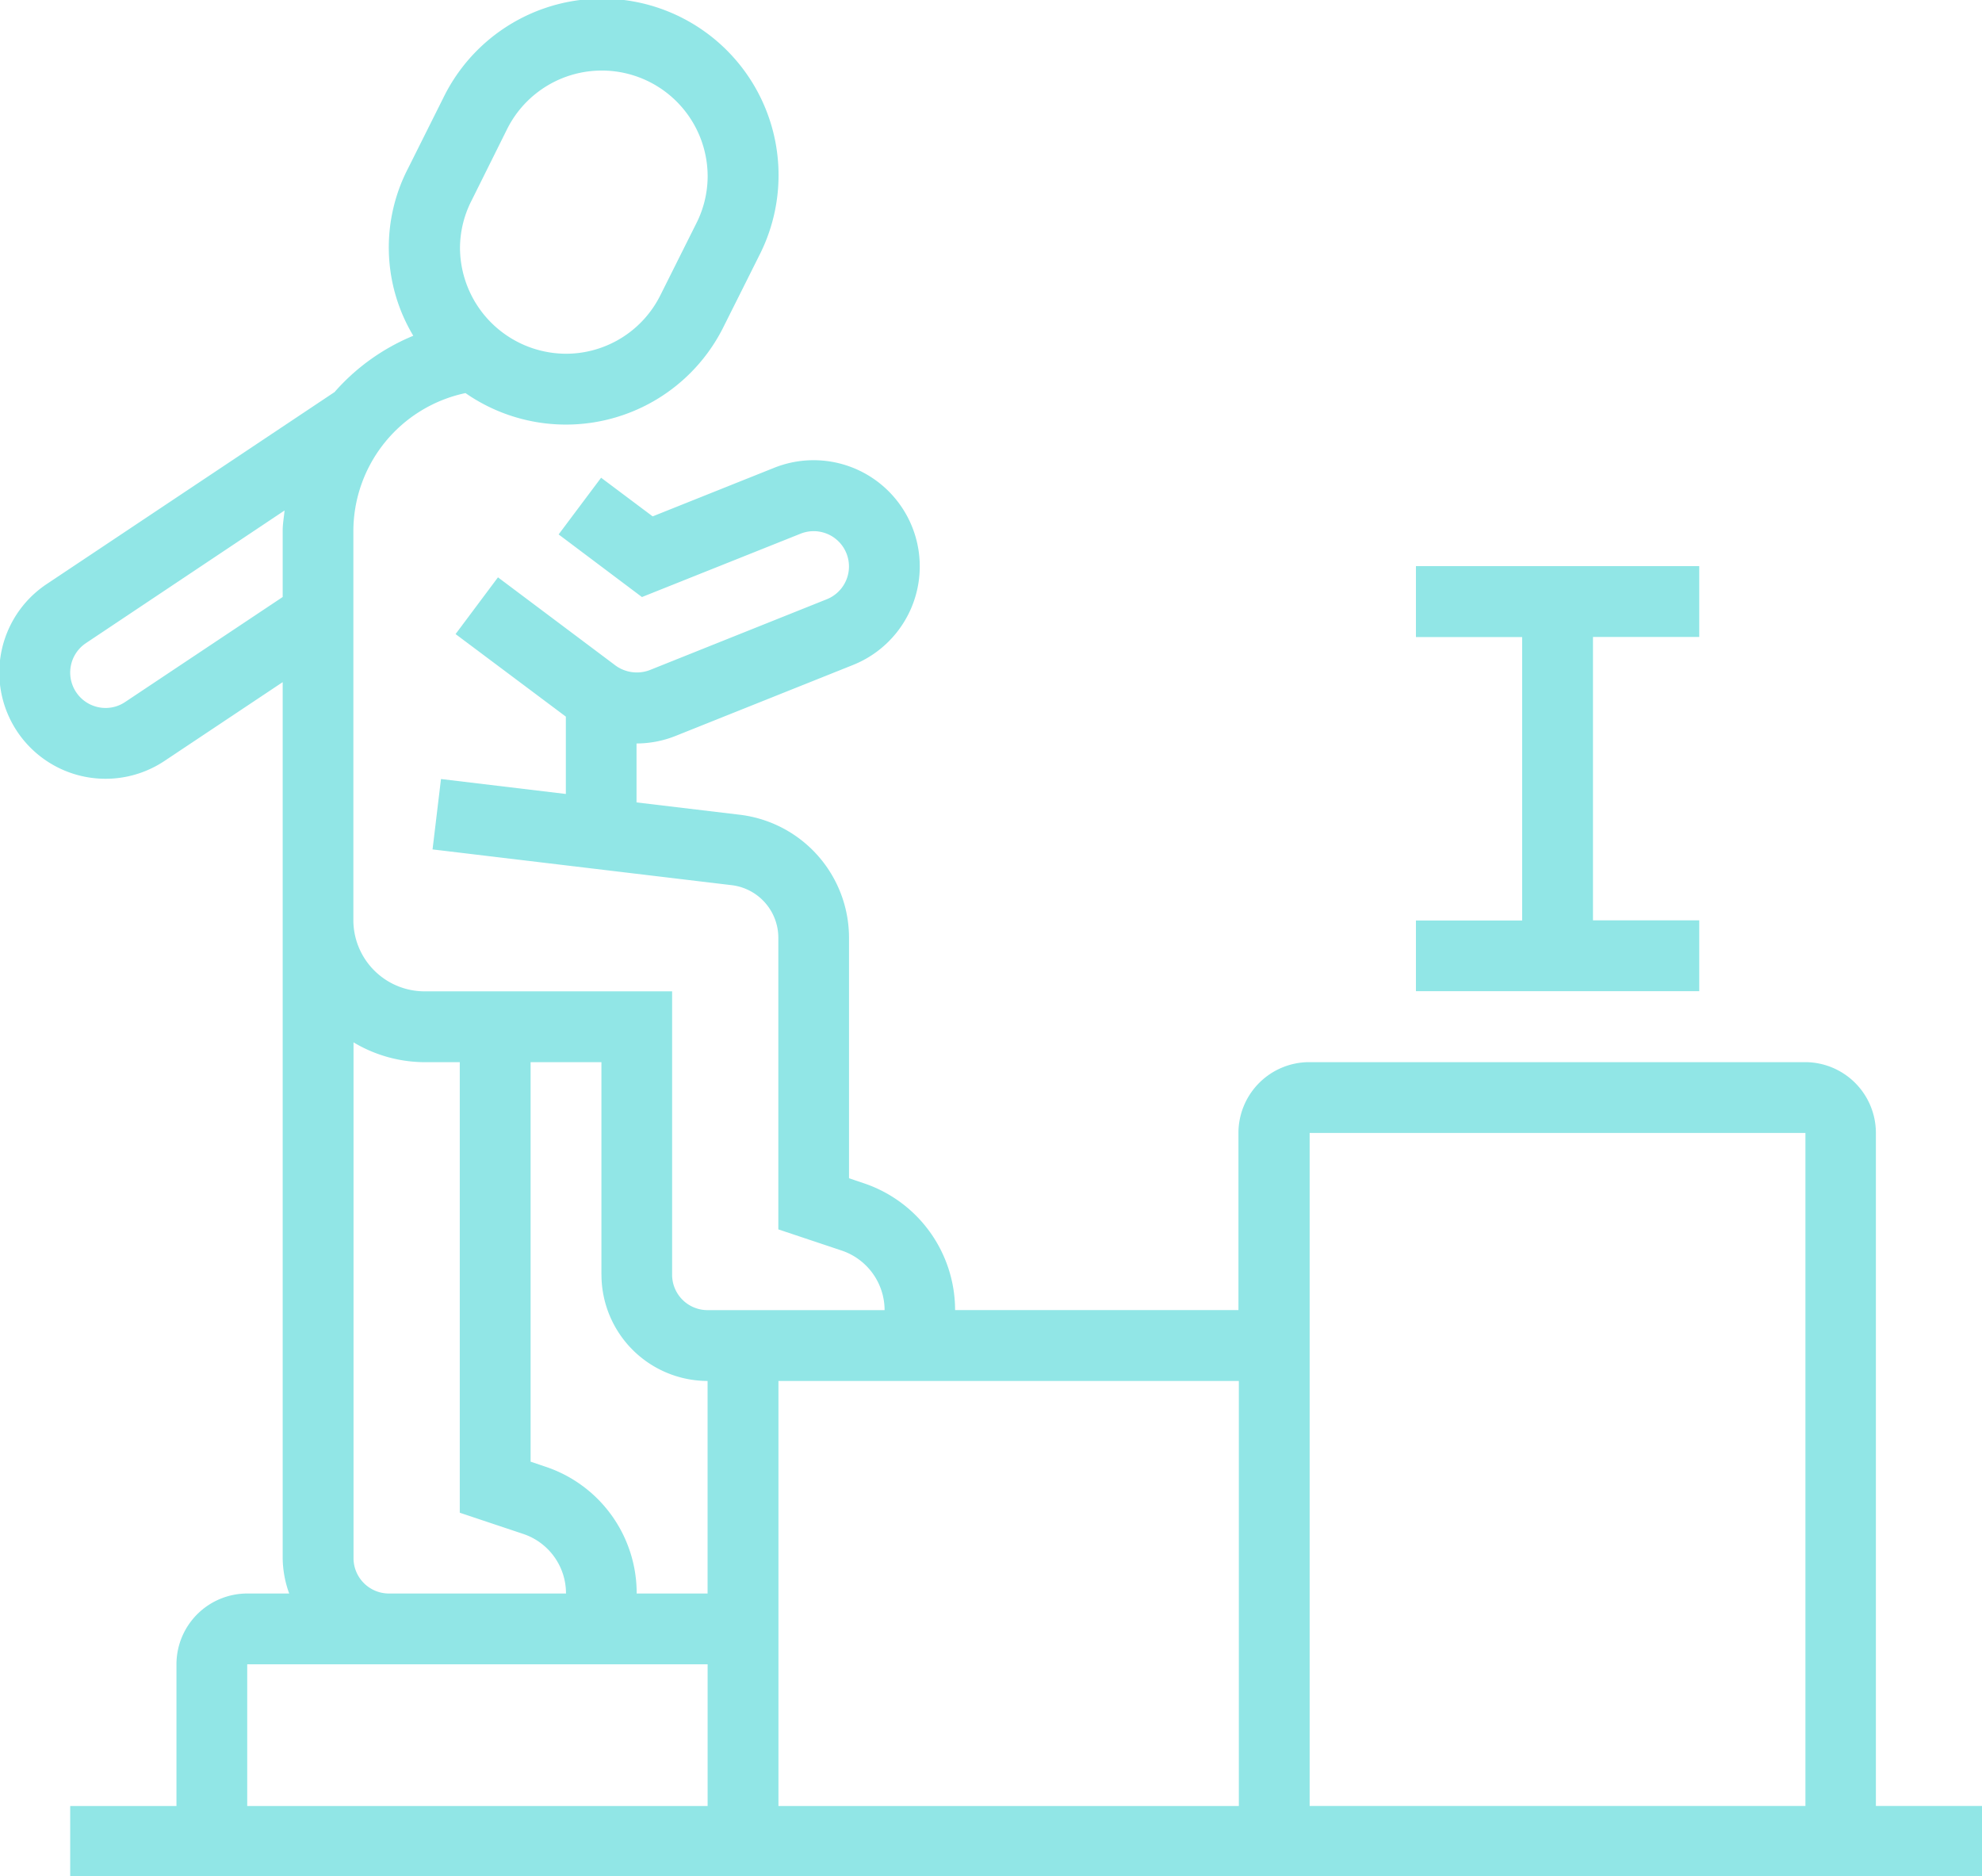<svg id="bl1_ic1.svg" xmlns="http://www.w3.org/2000/svg" width="53.812" height="50.938" viewBox="0 0 53.812 50.938">
  <defs>
    <style>
      .cls-1 {
        fill: #91e6e6;
        fill-rule: evenodd;
      }
    </style>
  </defs>
  <path class="cls-1" d="M495.5,992.482v-1.923h2.885v-3.848a1.923,1.923,0,0,1,1.921-1.921h1.14a2.874,2.874,0,0,1-.177-0.962V966.52h0c0-.007,0-0.014,0-0.021v-6.45l-3.209,2.139a2.883,2.883,0,1,1-3.2-4.8l7.817-5.213a5.762,5.762,0,0,1,2.138-1.529,4.66,4.66,0,0,1-.145-4.538l0.961-1.922a4.793,4.793,0,1,1,8.576,4.282l-0.962,1.922a4.777,4.777,0,0,1-7.013,1.812,3.836,3.836,0,0,0-3.044,3.741V966.5a1.935,1.935,0,0,0,1.923,1.943h6.731v7.693a0.962,0.962,0,0,0,.961.961h4.808a1.709,1.709,0,0,0-1.167-1.618l-1.718-.574V966.98a1.438,1.438,0,0,0-1.264-1.419l-8.124-.971,0.229-1.911,3.39,0.406v-2.1l-2.994-2.241,1.151-1.54,3.2,2.4a0.986,0.986,0,0,0,.915.12l4.812-1.925a0.958,0.958,0,1,0-.711-1.78l-4.307,1.72-2.262-1.7,1.153-1.539,1.4,1.049,3.3-1.319a2.882,2.882,0,1,1,2.139,5.353l-4.814,1.925a2.871,2.871,0,0,1-1.063.206v1.6l2.815,0.336a3.366,3.366,0,0,1,2.954,3.329v6.538l0.4,0.135a3.633,3.633,0,0,1,2.48,3.443h7.693v-4.809a1.924,1.924,0,0,1,1.922-1.921h13.464a1.923,1.923,0,0,1,1.921,1.921v18.272h2.885v1.923H495.5Zm13.461-41.348a2.864,2.864,0,0,0,2.568-1.6l0.962-1.923a2.844,2.844,0,0,0,.316-1.281,2.874,2.874,0,0,0-5.452-1.28L506.4,946.97a2.847,2.847,0,0,0-.317,1.279A2.887,2.887,0,0,0,508.962,951.134Zm-8.655,35.578v3.847h12.5v-3.847h-12.5Zm-4.376-27.724a0.961,0.961,0,0,0,.532,1.762,0.948,0.948,0,0,0,.53-0.162l4.277-2.85v-1.8c0-.187.034-0.366,0.051-0.549Zm7.262,10.84v14a0.962,0.962,0,0,0,.962.962h4.807a1.7,1.7,0,0,0-1.166-1.619l-1.718-.574V970.366h-0.962A3.786,3.786,0,0,1,503.193,969.828Zm6.731,6.307v-5.769H508v10.845l0.4,0.135a3.618,3.618,0,0,1,2.48,3.444h1.925v-5.77A2.887,2.887,0,0,1,509.924,976.135Zm17.306,2.885h-12.5l0,11.539h12.5V979.02Zm15.384-6.733-13.462,0v18.27h13.461V972.287Zm-10.576-5.767h2.884v-7.694h-2.884V956.9h7.692v1.922h-2.885v7.694h2.885v1.922h-7.692V966.52Z" transform="translate(-493.594 -941.531)"/>
</svg>

